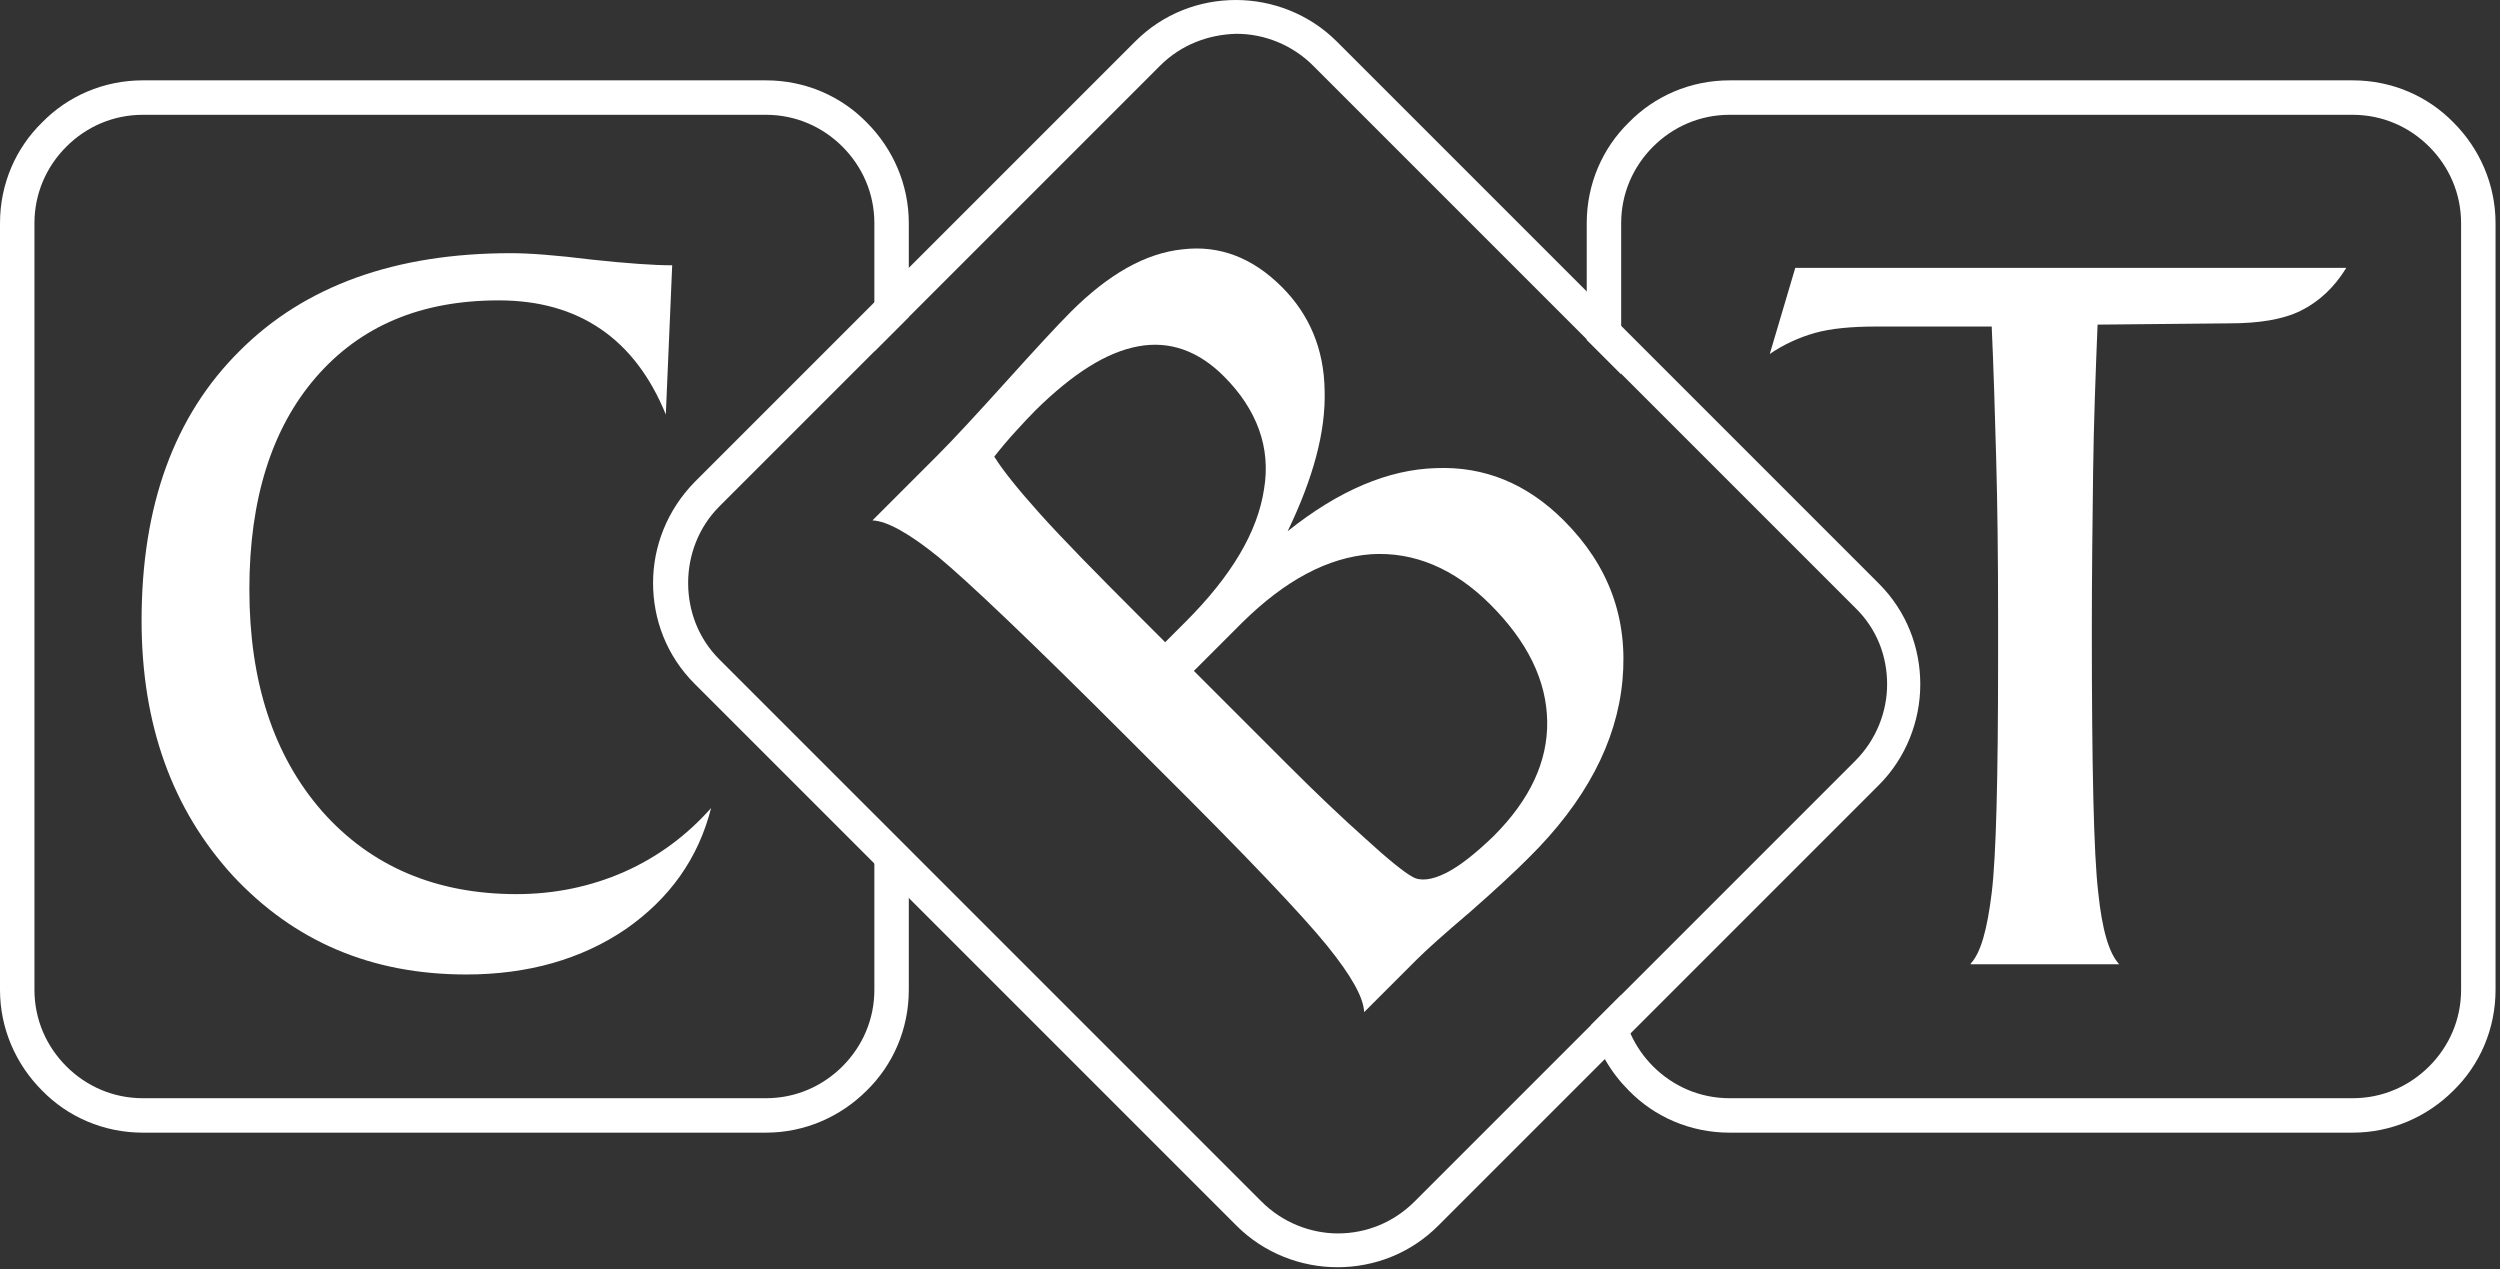 <?xml version="1.0" encoding="UTF-8" standalone="no"?> <svg xmlns="http://www.w3.org/2000/svg" xmlns:xlink="http://www.w3.org/1999/xlink" stroke-linejoin="round" fill-rule="evenodd" xml:space="preserve" height="100%" width="100%" stroke-miterlimit="1.414" clip-rule="evenodd" viewBox="0 0 392 199"><rect x="0" y="0" width="392" height="199" fill="#333333" stroke="none"/> <g id="Layer_1"> <g transform="translate(-233.5 -196)"> <path fill="#fff" d="m255.9 208.6h97.7c6.2 0 11.8 2.5 15.8 6.6 4.1 4.1 6.6 9.7 6.6 15.8v14.7l-5.4 5.4v-20.1c0-4.7-1.9-8.9-5-12s-7.3-5-12-5h-97.7c-4.7 0-8.9 1.9-12 5s-5 7.3-5 12v120.2c0 4.7 1.9 8.9 5 12s7.3 5 12 5h97.7c4.7 0 8.9-1.9 12-5s5-7.3 5-12v-27.4l5.4 5.4v22c0 6.2-2.5 11.8-6.6 15.8-4.1 4.1-9.7 6.6-15.8 6.6h-97.7c-6.2 0-11.8-2.5-15.8-6.6-4.1-4.1-6.6-9.7-6.6-15.8v-120.2c0-6.2 2.5-11.8 6.6-15.8 4-4.1 9.6-6.6 15.8-6.6z" fill-rule="nonzero"></path> </g> <g transform="translate(-233.5 -196)"> <path fill="#fff" d="m504.7 208.6h97.7c6.2 0 11.8 2.5 15.8 6.6 4.1 4.1 6.6 9.7 6.6 15.8v120.2c0 6.2-2.5 11.8-6.6 15.8-4.1 4.1-9.7 6.6-15.8 6.6h-97.7c-6.2 0-11.8-2.5-15.8-6.6-2.8-2.8-4.9-6.3-5.9-10.3l4.7-4.7c0.2 4.3 2.1 8.3 5 11.2 3.1 3.1 7.3 5 12 5h97.7c4.7 0 8.9-1.9 12-5s5-7.3 5-12v-120.2c0-4.7-1.9-8.9-5-12s-7.3-5-12-5h-97.7c-4.7 0-8.9 1.9-12 5s-5 7.3-5 12v23.7l-5.4-5.4v-18.3c0-6.2 2.5-11.8 6.6-15.8 4-4.1 9.6-6.6 15.8-6.6z" fill-rule="nonzero"></path> </g> <g transform="translate(-233.5 -196)"> <path fill="#fff" d="m342.4 271.6l69.1-69.1c4.4-4.4 10.1-6.5 15.8-6.5s11.5 2.2 15.8 6.5l85 85c4.4 4.4 6.5 10.1 6.5 15.8s-2.2 11.5-6.5 15.8l-69.1 69.1c-4.4 4.4-10.1 6.5-15.8 6.5s-11.5-2.2-15.8-6.5l-85-85c-4.4-4.4-6.5-10.1-6.5-15.8s2.2-11.4 6.5-15.8zm73-65.3l-69.1 69.1c-3.3 3.3-4.9 7.7-4.9 12 0 4.4 1.6 8.7 4.9 12l85 85c3.3 3.3 7.7 5 12 5 4.4 0 8.7-1.7 12-5l69.1-69.1c3.3-3.3 5-7.7 5-12 0-4.4-1.6-8.7-5-12l-85-85c-3.3-3.3-7.7-5-12-5-4.4 0.1-8.7 1.7-12 5z" fill-rule="nonzero"></path> </g> <g transform="translate(-233.5 -196)"> <path fill="#fff" d="m338.9 237.6l-1 23.4c-2.4-5.9-5.8-10.4-10.2-13.4s-9.7-4.5-16-4.5c-12.2 0-21.7 4-28.7 12.1-6.9 8-10.4 19.1-10.4 33.2 0 14.5 3.8 26.1 11.4 34.8 7.6 8.6 17.8 13 30.5 13 6 0 11.7-1.2 16.9-3.5s9.8-5.7 13.6-10c-2 7.9-6.5 14.2-13.4 19-6.9 4.7-15.3 7.1-25 7.1-14.9 0-27-5.2-36.6-15.5-9.5-10.4-14.3-23.7-14.3-40 0-18 5.1-32.1 15.4-42.3 10.2-10.2 24.4-15.3 42.5-15.3 2.8 0 7 0.3 12.6 1 5.6 0.6 9.8 0.9 12.7 0.9z" fill-rule="nonzero"></path> </g> <g transform="translate(-233.5 -196)"> <path fill="#fff" d="m542.5 347.1c1.6-1.7 2.6-5.4 3.3-11.1 0.7-5.8 1-18 1-36.9v-6.6c0-9.2-0.1-17.4-0.3-24.6s-0.4-14.1-0.7-20.7h-18c-4 0-7.2 0.3-9.7 1s-4.9 1.8-7.1 3.3l4-13.5h86.4c-1.9 3.1-4.3 5.3-7.1 6.7s-6.6 2-11.2 2l-20.7 0.2c-0.3 7.5-0.6 15.2-0.7 23.1s-0.2 16.1-0.2 24.9c0 21.4 0.3 35.1 1 41 0.6 5.9 1.7 9.6 3.3 11.3h-23.3v-0.1z" fill-rule="nonzero"></path> </g> <g transform="translate(-233.5 -196)"> <path fill="#fff" d="m455.6 346.5l-8.2 8.2c-0.1-2.3-2-5.7-5.8-10.4s-12.6-14-26.5-27.8l-4.9-4.9c-15.1-15.1-25-24.5-29.6-28.3-4.6-3.7-8-5.6-10.3-5.7l10.1-10.1c2.6-2.6 6.2-6.5 10.8-11.6s8-8.8 10.2-11c5.9-5.9 11.7-9.2 17.5-9.8 5.8-0.7 11 1.3 15.6 5.9 4.3 4.3 6.6 9.7 6.7 16.2 0.2 6.5-1.8 13.8-5.8 22.1 8-6.4 15.8-9.7 23.3-9.9 7.5-0.3 14.2 2.4 20 8.2 7.1 7.1 10.1 15.4 9.2 25.1s-5.8 19-14.7 27.8c-2.2 2.2-5.2 5-9.2 8.5-4 3.4-6.8 5.9-8.4 7.5zm-30.2-91.5c-4-4-8.5-5.6-13.4-4.7-5 0.9-10.3 4.3-16.1 10-1.1 1.1-2.1 2.2-3.2 3.4s-2.2 2.5-3.3 3.9c1.3 2.1 3.7 5.1 7.2 9s8.8 9.3 15.7 16.2l3.9 3.9 3.2-3.2c7.2-7.2 11.3-14.1 12.3-20.8 1.1-6.5-1.1-12.5-6.3-17.7zm41.8 35.8c-5.7-5.7-12-8.3-18.7-7.9-6.8 0.5-13.5 4.1-20.2 10.7l-7.6 7.6 14.8 14.8c4.4 4.4 8.4 8.2 12.1 11.5 3.6 3.3 6.1 5.3 7.4 6 1.2 0.7 3 0.5 5.2-0.6s4.7-3.1 7.5-5.8c5.7-5.7 8.5-11.7 8.4-18-0.1-6.4-3.1-12.5-8.9-18.3z" fill-rule="nonzero"></path> </g> </g> </svg> 
